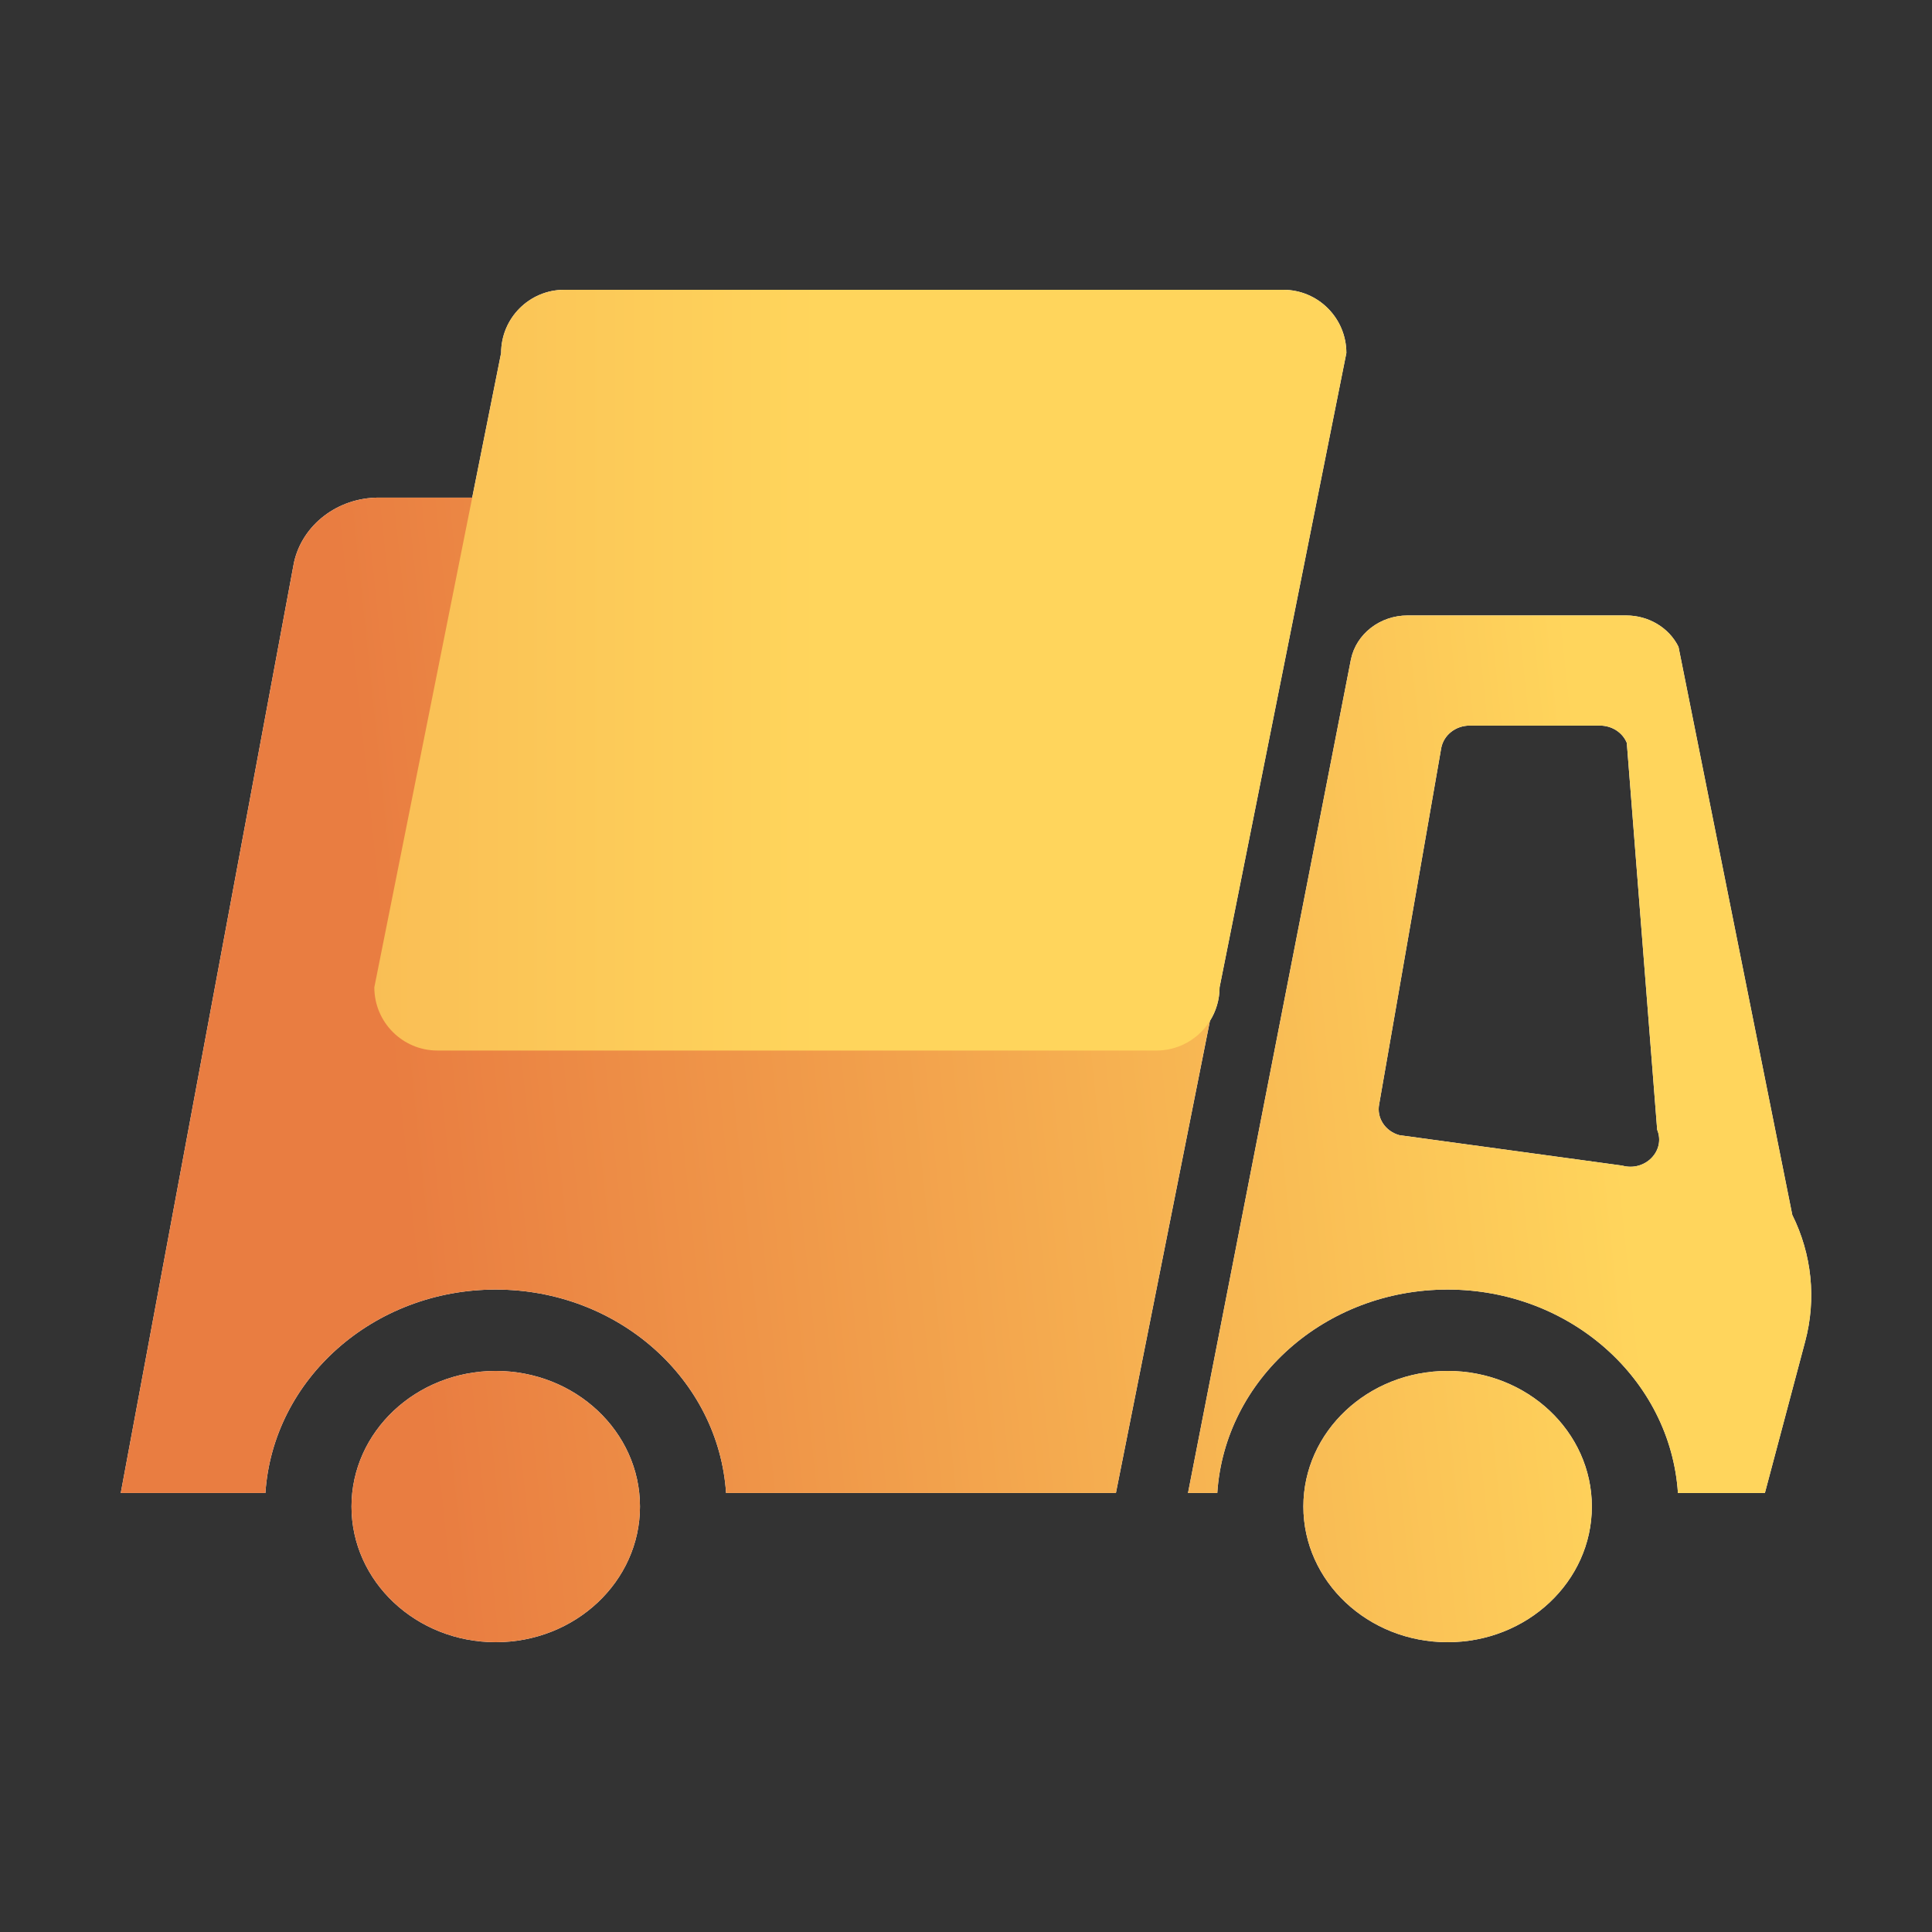 <svg width="32" height="32" viewBox="0 0 32 32" fill="none" xmlns="http://www.w3.org/2000/svg">
<rect x="0" y="0" width="32" height="32" fill="#333333" stroke="none"/>
<path fill-rule="evenodd" clip-rule="evenodd" d="M7.821 8.242L8.3 5.847C8.3 5.269 8.768 4.8 9.345 4.8H21.255C21.832 4.8 22.3 5.269 22.3 5.847L20.2 16.353C20.2 16.558 20.141 16.749 20.04 16.91L18.483 24.729H12.026C11.902 22.848 10.242 21.359 8.211 21.359C6.18 21.359 4.519 22.848 4.396 24.729H2L4.869 9.317C5.007 8.691 5.593 8.242 6.273 8.242H7.821ZM22.376 10.92L19.677 24.729H20.162C20.285 22.848 21.946 21.359 23.977 21.359C26.008 21.359 27.668 22.848 27.792 24.729H29.232L29.9 22.216C30.086 21.516 30.011 20.777 29.686 20.123L27.801 10.713C27.644 10.396 27.306 10.194 26.935 10.194H23.314C22.857 10.194 22.464 10.499 22.376 10.92ZM10.6 24.953C10.6 26.194 9.53 27.2 8.211 27.2C6.892 27.2 5.822 26.194 5.822 24.953C5.822 23.713 6.892 22.707 8.211 22.707C9.53 22.707 10.6 23.713 10.6 24.953ZM26.366 24.953C26.366 26.194 25.296 27.2 23.977 27.2C22.658 27.2 21.588 26.194 21.588 24.953C21.588 23.713 22.658 22.707 23.977 22.707C25.296 22.707 26.366 23.713 26.366 24.953ZM22.843 18.291L23.872 12.386C23.914 12.173 24.111 12.018 24.342 12.018H26.5C26.697 12.018 26.874 12.131 26.945 12.304L27.448 18.712C27.591 19.059 27.249 19.411 26.869 19.306L23.179 18.802C22.944 18.738 22.799 18.517 22.843 18.291Z" fill="white"/>
<path fill-rule="evenodd" clip-rule="evenodd" d="M6.273 8.242H20.04C20.957 8.242 21.638 9.04 21.439 9.882L18.483 24.729H12.026C11.902 22.848 10.242 21.359 8.211 21.359C6.18 21.359 4.519 22.848 4.396 24.729H2L4.869 9.317C5.007 8.691 5.593 8.242 6.273 8.242ZM19.677 24.729L22.376 10.92C22.464 10.499 22.857 10.194 23.314 10.194H26.935C27.306 10.194 27.644 10.396 27.801 10.713L29.686 20.123C30.011 20.777 30.086 21.516 29.9 22.216L29.232 24.729H27.792C27.668 22.848 26.008 21.359 23.977 21.359C21.946 21.359 20.285 22.848 20.162 24.729H19.677ZM8.211 27.2C9.53 27.2 10.6 26.194 10.6 24.953C10.6 23.713 9.53 22.707 8.211 22.707C6.892 22.707 5.822 23.713 5.822 24.953C5.822 26.194 6.892 27.2 8.211 27.2ZM23.977 27.2C25.296 27.2 26.366 26.194 26.366 24.953C26.366 23.713 25.296 22.707 23.977 22.707C22.658 22.707 21.588 23.713 21.588 24.953C21.588 26.194 22.658 27.2 23.977 27.2ZM23.872 12.386L22.843 18.291C22.799 18.517 22.944 18.738 23.179 18.802L26.869 19.306C27.249 19.411 27.591 19.059 27.448 18.712L26.945 12.304C26.874 12.131 26.697 12.018 26.5 12.018H24.342C24.111 12.018 23.914 12.173 23.872 12.386Z" fill="url(#paint0_linear_2768_9084)" style="mix-blend-mode:multiply"/>
<path d="M19.155 17.4H7.245C6.668 17.4 6.2 16.931 6.2 16.353L8.3 5.847C8.3 5.269 8.768 4.8 9.345 4.8H21.255C21.832 4.8 22.3 5.269 22.3 5.847L20.2 16.353C20.199 16.931 19.732 17.4 19.155 17.4Z" fill="url(#paint1_linear_2768_9084)" style="mix-blend-mode:multiply"/>
<defs>
<linearGradient id="paint0_linear_2768_9084" x1="7.455" y1="27.17" x2="27.506" y2="25.078" gradientUnits="userSpaceOnUse">
<stop stop-color="#E97D41"/>
<stop offset="1" stop-color="#FFD55C"/>
</linearGradient>
<linearGradient id="paint1_linear_2768_9084" x1="-14.8" y1="17.37" x2="13.568" y2="17.37" gradientUnits="userSpaceOnUse">
<stop stop-color="#E97D41"/>
<stop offset="1" stop-color="#FFD55C"/>
</linearGradient>
</defs>
</svg>

